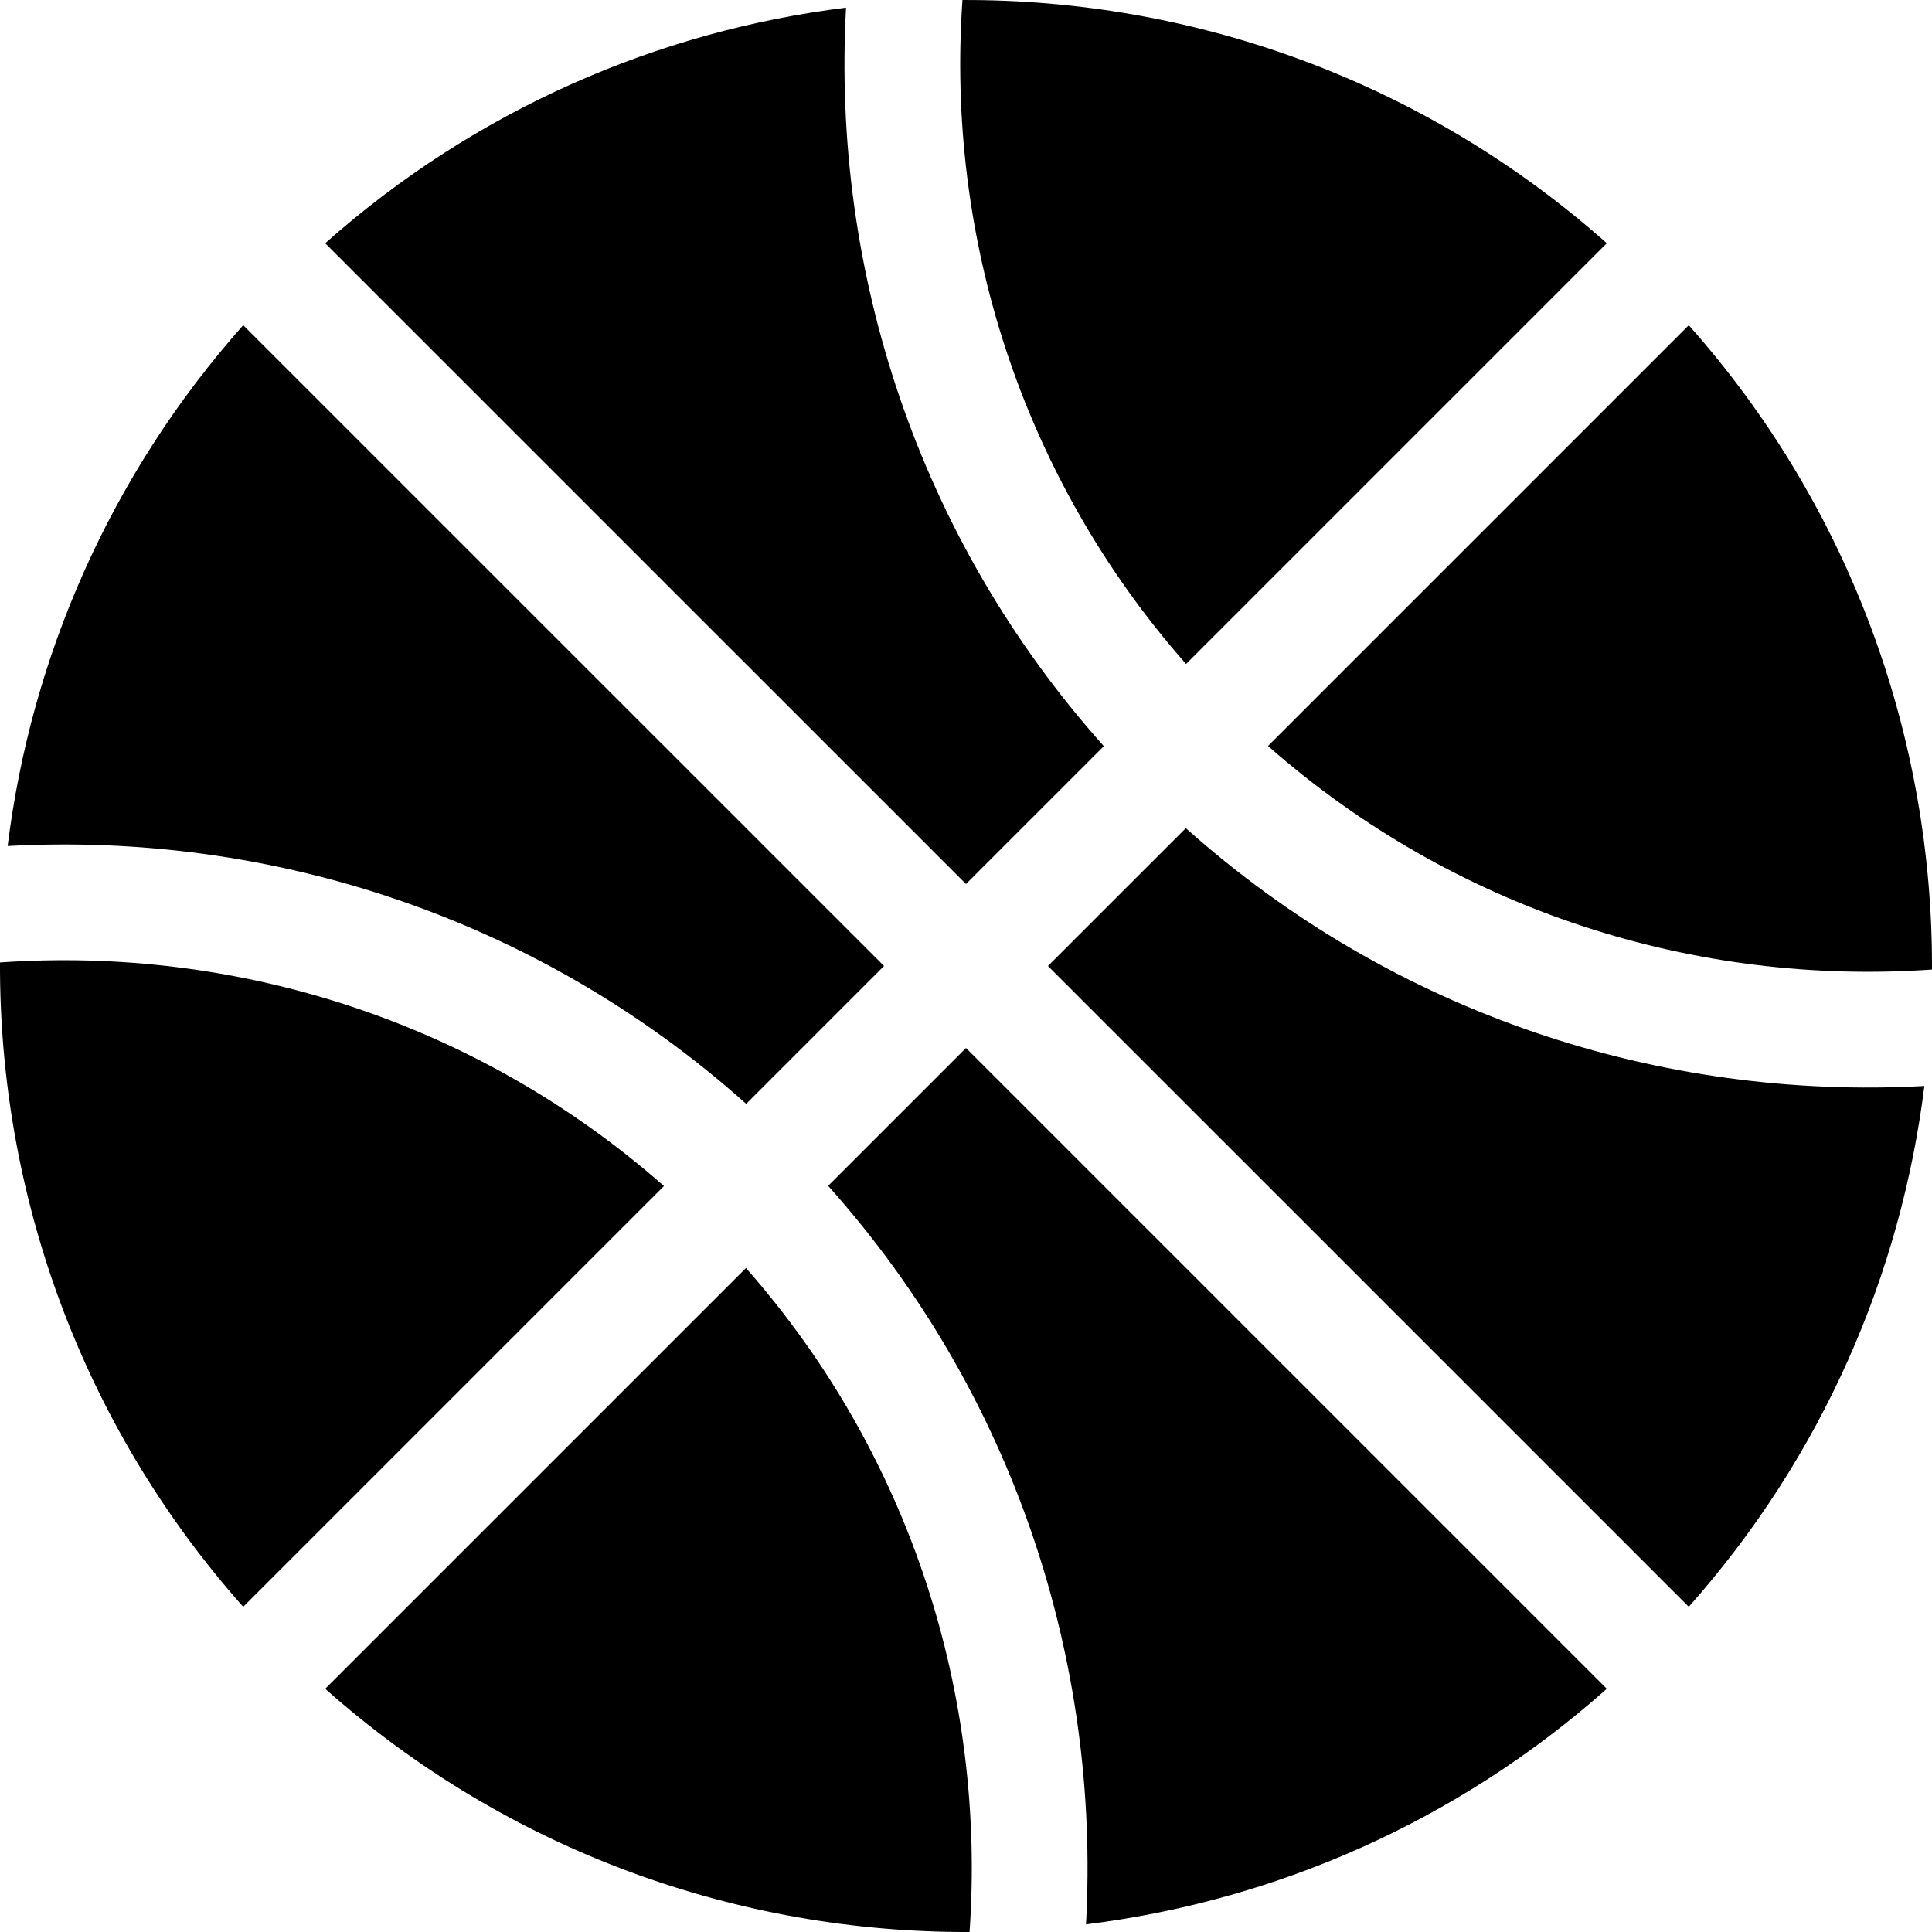 <?xml version="1.0" encoding="utf-8"?><!DOCTYPE svg PUBLIC "-//W3C//DTD SVG 1.1//EN" "http://www.w3.org/Graphics/SVG/1.1/DTD/svg11.dtd"><svg xmlns="http://www.w3.org/2000/svg" xmlns:xlink="http://www.w3.org/1999/xlink" version="1.1" x="0px" y="0px" viewBox="0 0 100 100" enable-background="new 0 0 100 100" xml:space="preserve" aria-hidden="true" width="100px" height="100px"><defs><linearGradient class="cerosgradient" data-cerosgradient="true" id="CerosGradient_id157eadb49" gradientUnits="userSpaceOnUse" x1="50%" y1="100%" x2="50%" y2="0%"><stop offset="0%" stop-color="#d1d1d1"/><stop offset="100%" stop-color="#d1d1d1"/></linearGradient><linearGradient/></defs><path d="M12.588,83.168L34.367,61.39C24.637,52.818,12.182,48.964,0,49.817C-0.043,61.741,4.156,73.674,12.588,83.168z"/><path d="M50,45.757l7.135-7.135c-9.65-10.798-14.091-24.629-13.344-38.227c-9.729,1.21-19.164,5.272-26.959,12.195L50,45.757z"/><path d="M45.758,50l-33.17-33.168C5.666,24.628,1.605,34.063,0.395,43.79c13.599-0.745,27.43,3.694,38.228,13.345L45.758,50z"/><path d="M61.39,34.368L83.168,12.59C73.674,4.156,61.741-0.043,49.817,0.001C48.963,12.184,52.818,24.638,61.39,34.368z"/><path d="M87.411,16.833L65.632,38.611C75.363,47.182,87.817,51.037,100,50.183C100.043,38.259,95.844,26.327,87.411,16.833z"/><path d="M61.378,42.865L54.242,50l33.169,33.167c6.923-7.795,10.983-17.23,12.194-26.957C86.007,56.956,72.176,52.516,61.378,42.865  z"/><path d="M16.832,87.411c9.495,8.434,21.427,12.632,33.352,12.589c0.853-12.183-3.002-24.637-11.573-34.367L16.832,87.411z"/><path d="M50,54.244l-7.136,7.135c9.651,10.797,14.091,24.629,13.347,38.227c9.726-1.211,19.162-5.271,26.957-12.194L50,54.244z"/></svg>
